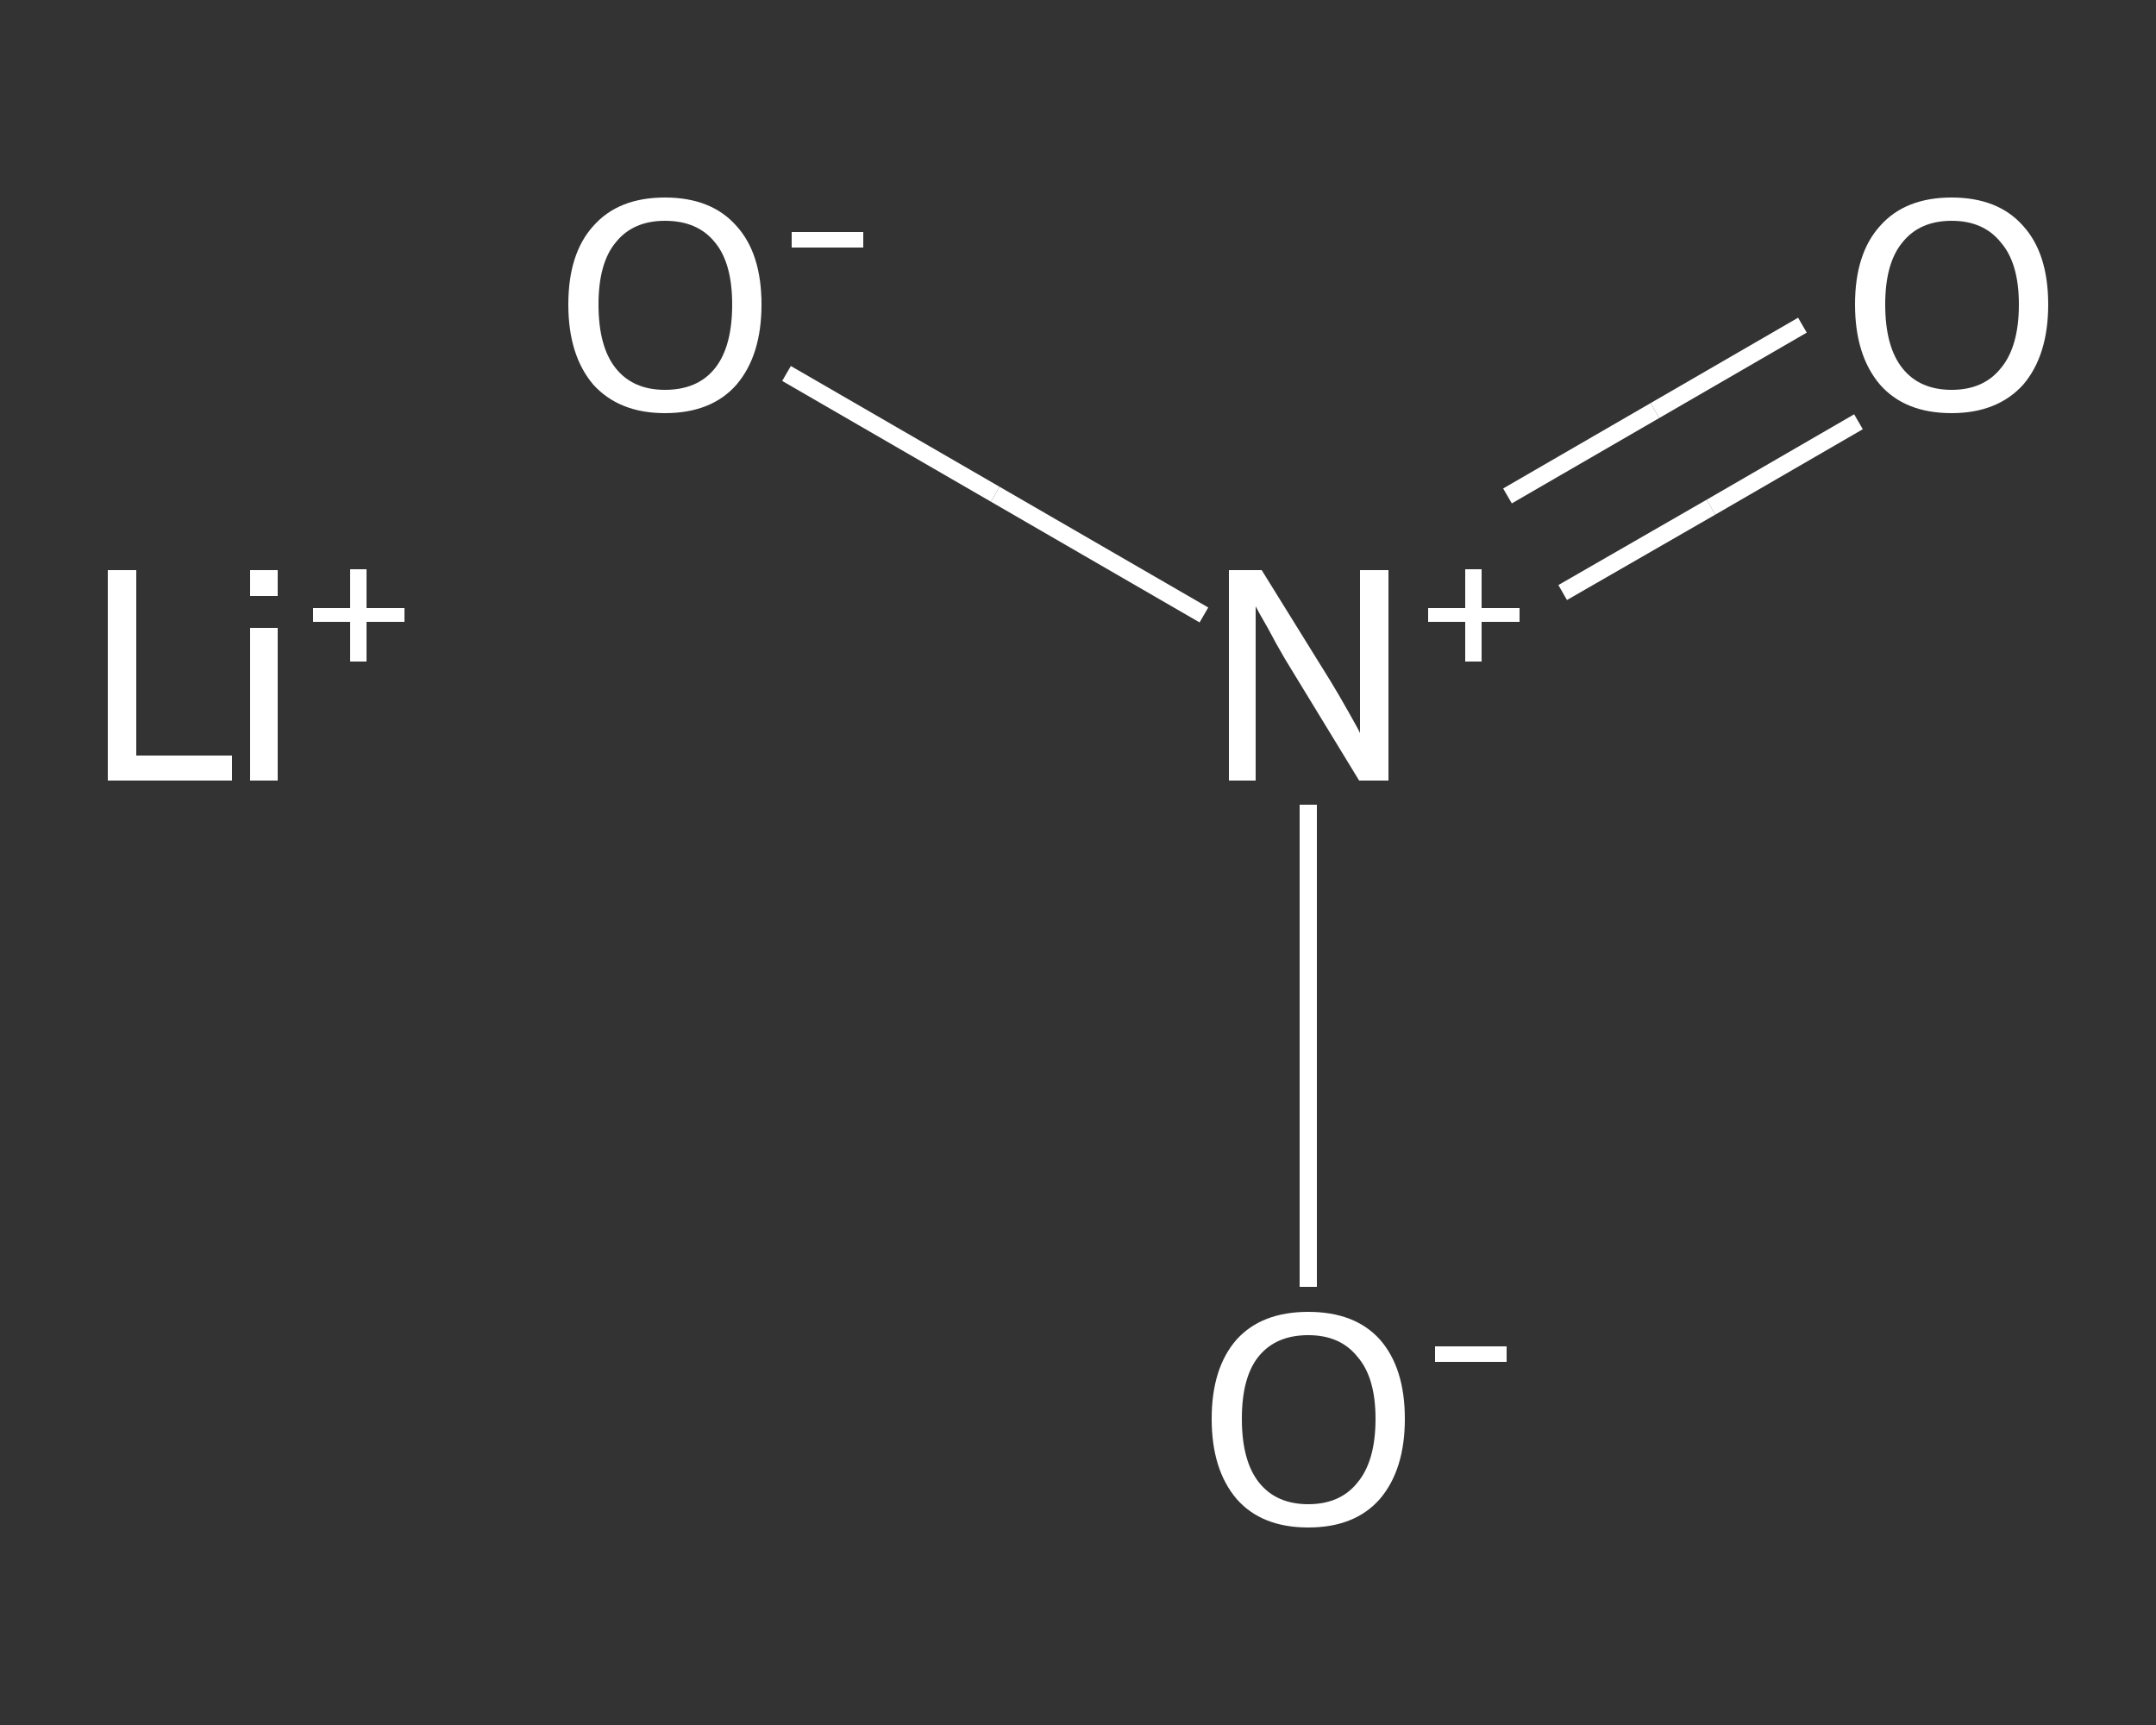 <?xml version='1.0' encoding='iso-8859-1'?>
<svg version='1.1' baseProfile='full'
              xmlns='http://www.w3.org/2000/svg'
                      xmlns:rdkit='http://www.rdkit.org/xml'
                      xmlns:xlink='http://www.w3.org/1999/xlink'
                  xml:space='preserve'
width='250px' height='200px' viewBox='0 0 250 200'>
<rect x="0" y="0" width="250" height="200" fill="#333333" stroke="none"/>
<!-- END OF HEADER -->
<rect style='opacity:1.0;fill:transparent;stroke:none' width='250.0' height='200.0' x='0.0' y='0.0'> </rect>
<path class='bond-0 atom-0 atom-1' d='M 215.5,48.9 L 198.4,58.8' style='fill:none;fill-rule:evenodd;stroke:#FFFFFF;stroke-width:2.0px;stroke-linecap:butt;stroke-linejoin:miter;stroke-opacity:1' />
<path class='bond-0 atom-0 atom-1' d='M 198.4,58.8 L 181.2,68.7' style='fill:none;fill-rule:evenodd;stroke:#FFFFFF;stroke-width:2.0px;stroke-linecap:butt;stroke-linejoin:miter;stroke-opacity:1' />
<path class='bond-0 atom-0 atom-1' d='M 209.0,37.7 L 191.9,47.6' style='fill:none;fill-rule:evenodd;stroke:#FFFFFF;stroke-width:2.0px;stroke-linecap:butt;stroke-linejoin:miter;stroke-opacity:1' />
<path class='bond-0 atom-0 atom-1' d='M 191.9,47.6 L 174.8,57.5' style='fill:none;fill-rule:evenodd;stroke:#FFFFFF;stroke-width:2.0px;stroke-linecap:butt;stroke-linejoin:miter;stroke-opacity:1' />
<path class='bond-1 atom-1 atom-2' d='M 139.6,71.3 L 115.4,57.3' style='fill:none;fill-rule:evenodd;stroke:#FFFFFF;stroke-width:2.0px;stroke-linecap:butt;stroke-linejoin:miter;stroke-opacity:1' />
<path class='bond-1 atom-1 atom-2' d='M 115.4,57.3 L 91.2,43.3' style='fill:none;fill-rule:evenodd;stroke:#FFFFFF;stroke-width:2.0px;stroke-linecap:butt;stroke-linejoin:miter;stroke-opacity:1' />
<path class='bond-2 atom-1 atom-3' d='M 151.7,93.3 L 151.7,121.3' style='fill:none;fill-rule:evenodd;stroke:#FFFFFF;stroke-width:2.0px;stroke-linecap:butt;stroke-linejoin:miter;stroke-opacity:1' />
<path class='bond-2 atom-1 atom-3' d='M 151.7,121.3 L 151.7,149.2' style='fill:none;fill-rule:evenodd;stroke:#FFFFFF;stroke-width:2.0px;stroke-linecap:butt;stroke-linejoin:miter;stroke-opacity:1' />
<path class='atom-0' d='M 215.1 35.3
Q 215.1 29.4, 218.0 26.2
Q 220.9 22.9, 226.3 22.9
Q 231.7 22.9, 234.6 26.2
Q 237.5 29.4, 237.5 35.3
Q 237.5 41.2, 234.6 44.6
Q 231.6 47.9, 226.3 47.9
Q 220.9 47.9, 218.0 44.6
Q 215.1 41.2, 215.1 35.3
M 226.3 45.2
Q 230.0 45.2, 232.0 42.7
Q 234.1 40.2, 234.1 35.3
Q 234.1 30.5, 232.0 28.1
Q 230.0 25.6, 226.3 25.6
Q 222.6 25.6, 220.6 28.1
Q 218.6 30.5, 218.6 35.3
Q 218.6 40.2, 220.6 42.7
Q 222.6 45.2, 226.3 45.2
' fill='#FFFFFF'/>
<path class='atom-1' d='M 146.3 66.1
L 154.3 79.0
Q 155.1 80.3, 156.4 82.6
Q 157.7 84.9, 157.7 85.0
L 157.7 66.1
L 161.0 66.1
L 161.0 90.5
L 157.6 90.5
L 149.0 76.4
Q 148.0 74.7, 147.0 72.8
Q 145.9 70.9, 145.6 70.3
L 145.6 90.5
L 142.5 90.5
L 142.5 66.1
L 146.3 66.1
' fill='#FFFFFF'/>
<path class='atom-1' d='M 165.6 70.5
L 169.9 70.5
L 169.9 66.0
L 171.8 66.0
L 171.8 70.5
L 176.2 70.5
L 176.2 72.1
L 171.8 72.1
L 171.8 76.7
L 169.9 76.7
L 169.9 72.1
L 165.6 72.1
L 165.6 70.5
' fill='#FFFFFF'/>
<path class='atom-2' d='M 65.9 35.3
Q 65.9 29.4, 68.8 26.2
Q 71.7 22.9, 77.1 22.9
Q 82.5 22.9, 85.4 26.2
Q 88.3 29.4, 88.3 35.3
Q 88.3 41.2, 85.4 44.6
Q 82.5 47.9, 77.1 47.9
Q 71.8 47.9, 68.8 44.6
Q 65.9 41.2, 65.9 35.3
M 77.1 45.2
Q 80.9 45.2, 82.9 42.7
Q 84.9 40.2, 84.9 35.3
Q 84.9 30.5, 82.9 28.1
Q 80.9 25.6, 77.1 25.6
Q 73.4 25.6, 71.4 28.1
Q 69.4 30.5, 69.4 35.3
Q 69.4 40.2, 71.4 42.7
Q 73.4 45.2, 77.1 45.2
' fill='#FFFFFF'/>
<path class='atom-2' d='M 91.8 26.9
L 100.1 26.9
L 100.1 28.7
L 91.8 28.7
L 91.8 26.9
' fill='#FFFFFF'/>
<path class='atom-3' d='M 140.5 164.5
Q 140.5 158.6, 143.4 155.3
Q 146.3 152.1, 151.7 152.1
Q 157.1 152.1, 160.0 155.3
Q 162.9 158.6, 162.9 164.5
Q 162.9 170.4, 160.0 173.8
Q 157.1 177.1, 151.7 177.1
Q 146.3 177.1, 143.4 173.8
Q 140.5 170.4, 140.5 164.5
M 151.7 174.4
Q 155.4 174.4, 157.4 171.9
Q 159.5 169.4, 159.5 164.5
Q 159.5 159.7, 157.4 157.3
Q 155.4 154.8, 151.7 154.8
Q 148.0 154.8, 146.0 157.2
Q 144.0 159.6, 144.0 164.5
Q 144.0 169.4, 146.0 171.9
Q 148.0 174.4, 151.7 174.4
' fill='#FFFFFF'/>
<path class='atom-3' d='M 166.4 156.1
L 174.7 156.1
L 174.7 157.9
L 166.4 157.9
L 166.4 156.1
' fill='#FFFFFF'/>
<path class='atom-4' d='M 12.5 66.1
L 15.8 66.1
L 15.8 87.6
L 26.9 87.6
L 26.9 90.5
L 12.5 90.5
L 12.5 66.1
' fill='#FFFFFF'/>
<path class='atom-4' d='M 29.0 66.1
L 32.2 66.1
L 32.2 69.1
L 29.0 69.1
L 29.0 66.1
M 29.0 72.8
L 32.2 72.8
L 32.2 90.5
L 29.0 90.5
L 29.0 72.8
' fill='#FFFFFF'/>
<path class='atom-4' d='M 36.3 70.5
L 40.6 70.5
L 40.6 66.0
L 42.5 66.0
L 42.5 70.5
L 46.9 70.5
L 46.9 72.1
L 42.5 72.1
L 42.5 76.7
L 40.6 76.7
L 40.6 72.1
L 36.3 72.1
L 36.3 70.5
' fill='#FFFFFF'/>
</svg>
